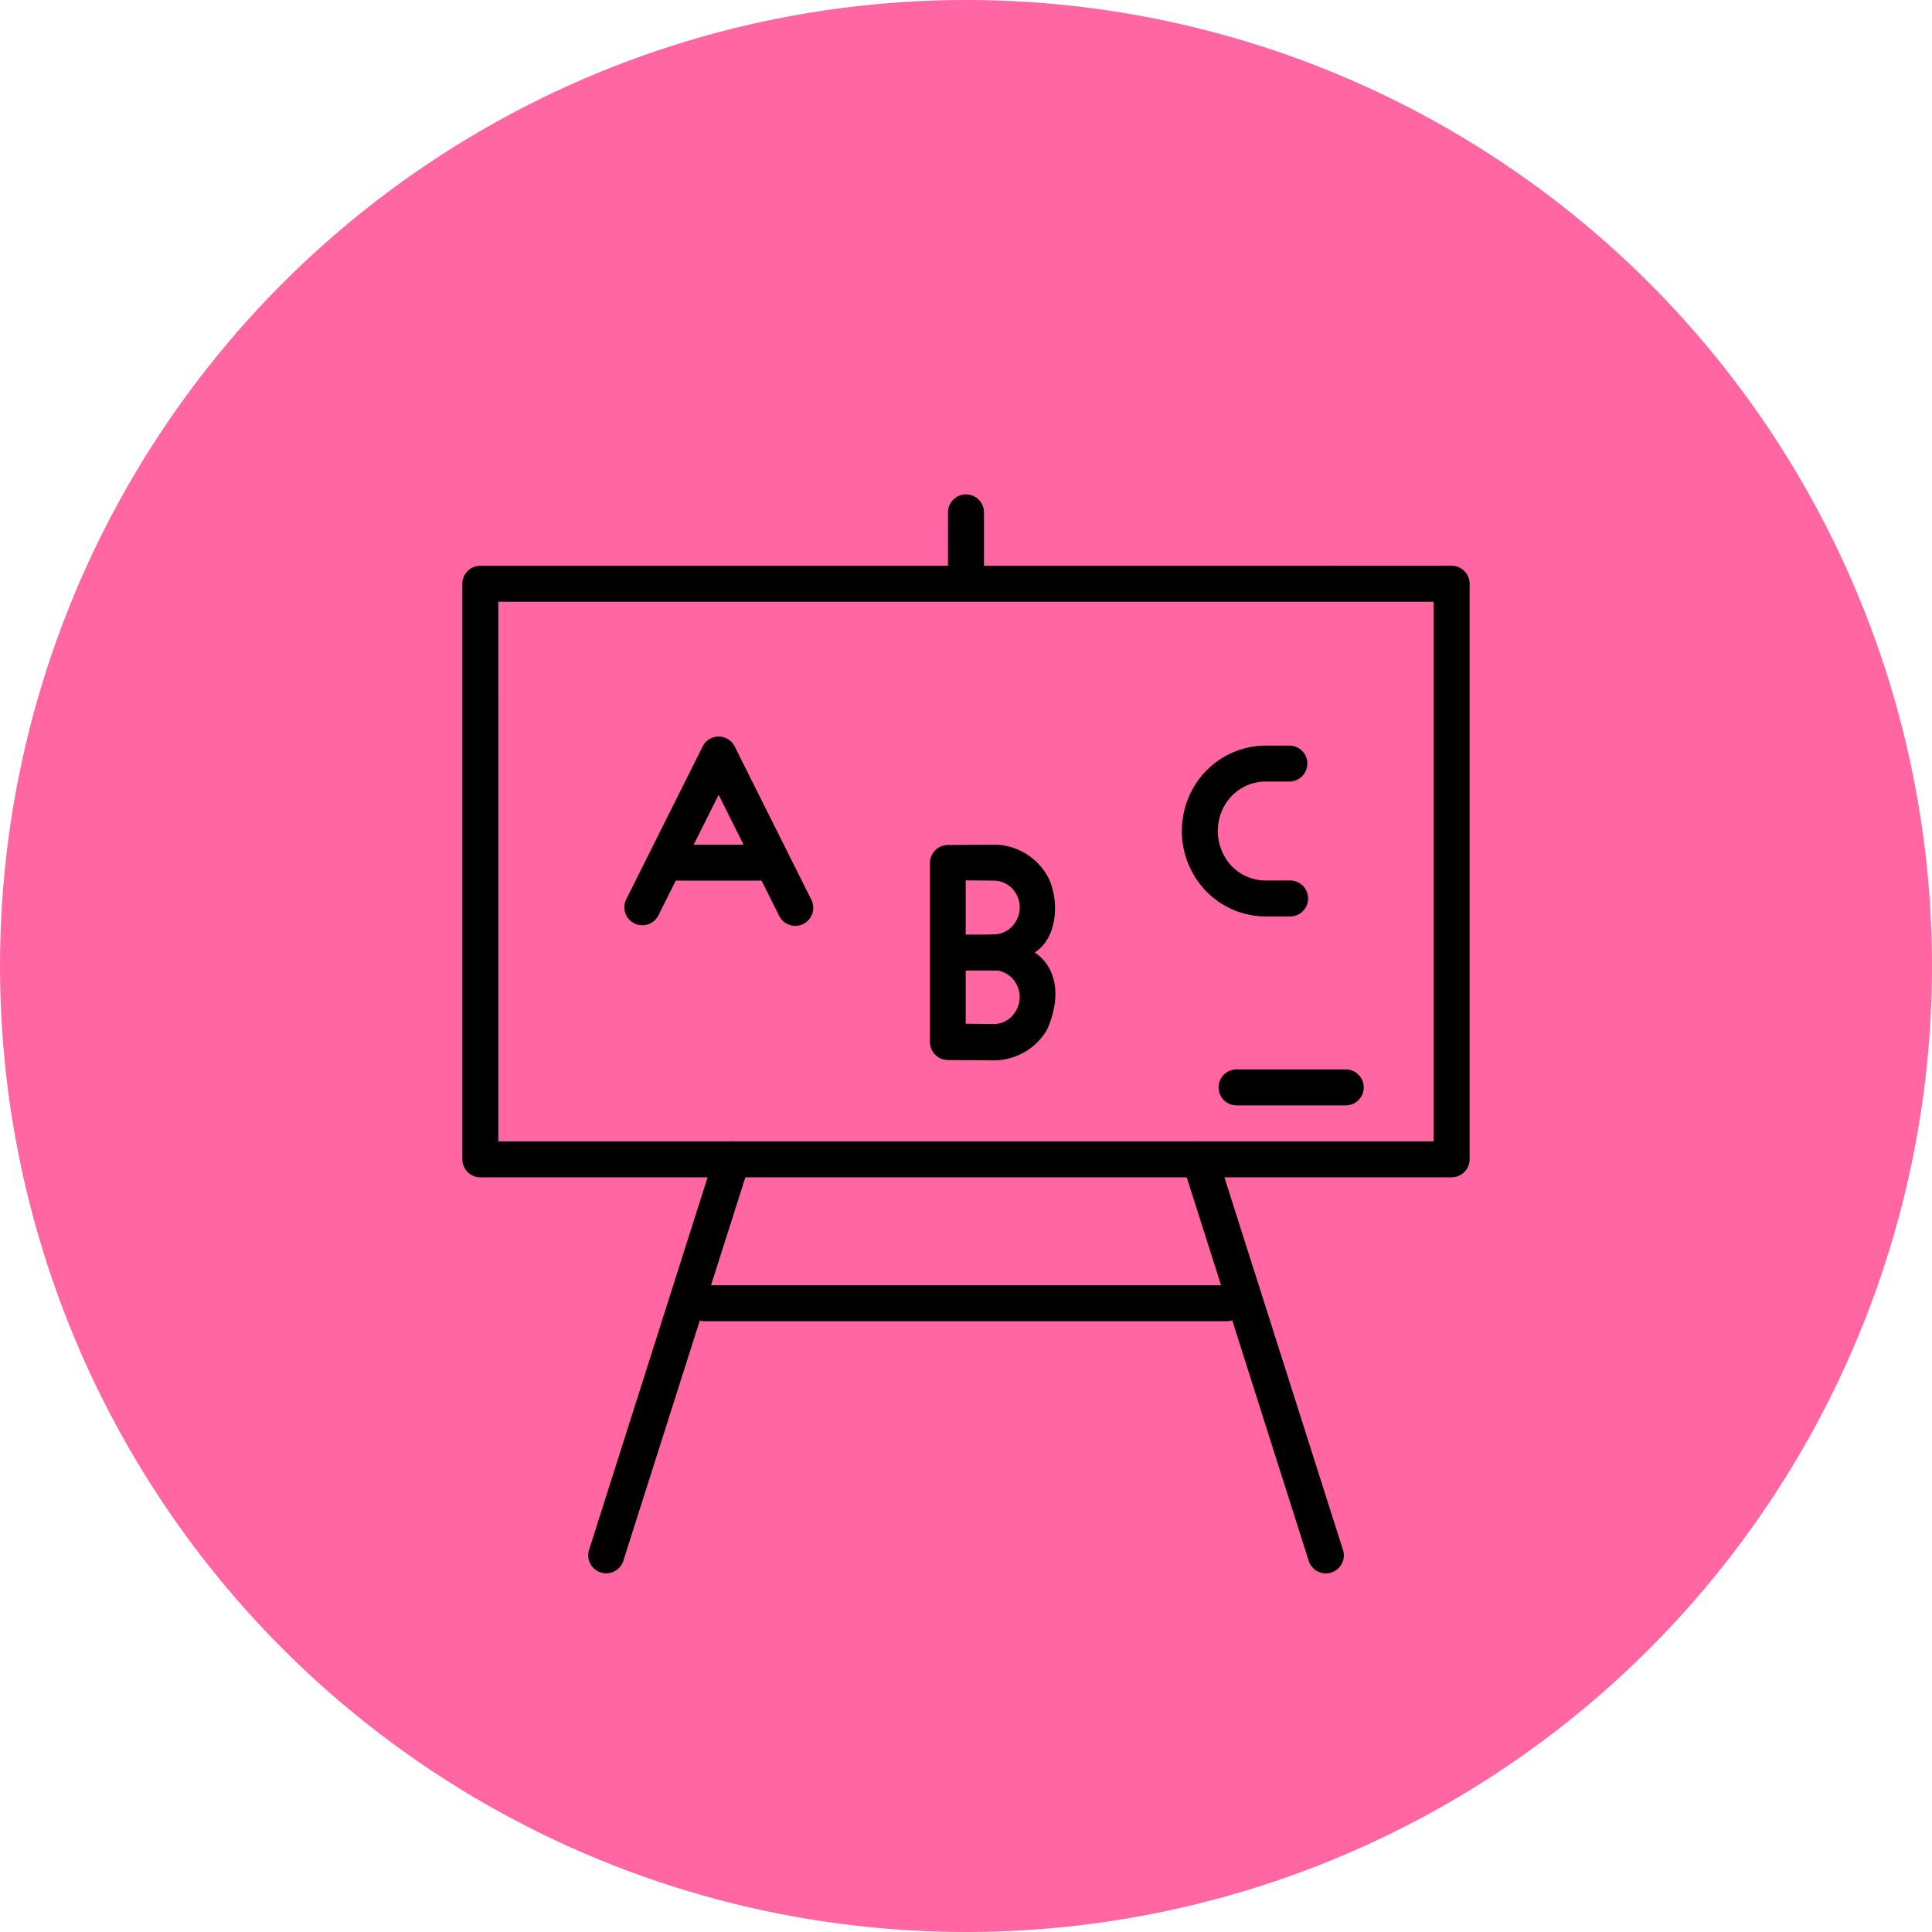 <svg xmlns="http://www.w3.org/2000/svg" width="124" height="124" viewBox="0 0 124 124"><g id="Group_437" data-name="Group 437" transform="translate(-1080 -3530)"><circle id="Ellipse_51" data-name="Ellipse 51" cx="62" cy="62" r="62" transform="translate(1080 3530)" fill="#ff0064" opacity="0.6"></circle><g id="layer1" transform="translate(1107.675 2540.37)"><path id="path30787" d="M3.154,1023.346A1.154,1.154,0,0,0,2,1024.5v36.942a1.154,1.154,0,0,0,1.154,1.154h62.34a1.154,1.154,0,0,0,1.154-1.154V1024.5a1.155,1.155,0,0,0-1.154-1.155Zm1.154,2.309H64.34v34.633H4.309Z" transform="translate(0 2.597)"></path><g id="Group_422" data-name="Group 422" transform="translate(10.07 1021.362)"><path id="path30789" d="M14.738,1039.346a1.154,1.154,0,0,0-1.1.816L5.57,1065.528a1.155,1.155,0,1,0,2.2.7l8.072-25.366a1.155,1.155,0,0,0-1.1-1.52Z" transform="translate(-5.495 -997.823)" fill-rule="evenodd"></path><path id="path30791" d="M16.636,1021.362a1.154,1.154,0,0,0-1.136,1.172v3.431a1.155,1.155,0,0,0,2.309,0v-3.431a1.154,1.154,0,0,0-1.173-1.172Z" transform="translate(7.6 -1021.362)" fill-rule="evenodd"></path><path id="path30793" d="M9.329,1043.347a1.156,1.156,0,1,0,.118,2.309H42.894a1.154,1.154,0,1,0,0-2.309H9.447q-.059,0-.118,0Z" transform="translate(-1.913 -992.588)" fill-rule="evenodd"></path><path id="path30795" d="M24.127,1037.347a1.156,1.156,0,1,0,.113,2.309h6.9a1.155,1.155,0,1,0,0-2.309h-6.9A.972.972,0,0,0,24.127,1037.347Z" transform="translate(17.454 -1000.441)" fill-rule="evenodd"></path><path id="path30797" d="M23.125,1039.346a1.154,1.154,0,0,0-1.064,1.52l8.068,25.366a1.155,1.155,0,1,0,2.2-.7l-8.072-25.366a1.154,1.154,0,0,0-1.132-.816Z" transform="translate(16.11 -997.823)" fill-rule="evenodd"></path><path id="path30799" d="M12.565,1028.094a1.155,1.155,0,0,0-1.042.64l-4.9,9.8a1.154,1.154,0,1,0,2.065,1.032l3.865-7.734,3.869,7.734a1.155,1.155,0,1,0,2.065-1.032l-4.9-9.8A1.155,1.155,0,0,0,12.565,1028.094Z" transform="translate(-4.175 -1012.55)" fill-rule="evenodd"></path><path id="path30801" d="M7.625,1031.1v2.309h6.927V1031.1Z" transform="translate(-2.707 -1008.621)" fill-rule="evenodd"></path><path id="path30805" d="M27.379,1028.344a5.37,5.37,0,0,0-4.676,2.773,5.574,5.574,0,0,0,.037,5.484,5.35,5.35,0,0,0,4.708,2.71h1.466a1.155,1.155,0,1,0,0-2.309H27.407a3.01,3.01,0,0,1-2.67-1.551,3.291,3.291,0,0,1-.023-3.211,3.037,3.037,0,0,1,2.656-1.587H28.9a1.154,1.154,0,1,0,0-2.309Z" transform="translate(16.109 -1012.223)" fill-rule="evenodd"></path></g><path id="path30809" d="M19.084,1031.1l-2.94.023A1.151,1.151,0,0,0,15,1032.274v11.495a1.155,1.155,0,0,0,1.145,1.155l2.9.023a3.966,3.966,0,0,0,3.481-1.993c1-2.308.479-4.08-.8-4.934,1.528-.973,1.58-3.484.826-4.884a3.975,3.975,0,0,0-3.463-2.038Zm0,2.309a1.659,1.659,0,0,1,1.452.861,1.744,1.744,0,0,1-.023,1.75,1.651,1.651,0,0,1-1.456.843,1.155,1.155,0,0,0-.28,2.277c.03,0,.06.023.09.023h.219a1.653,1.653,0,0,1,1.447.861,1.744,1.744,0,0,1-.023,1.75,1.651,1.651,0,0,1-1.457.843l-1.759-.023v-9.2Z" transform="translate(17.013 12.741)"></path><path id="path30811" d="M16.339,1033.6a1.156,1.156,0,1,0,.118,2.309h2.855a1.154,1.154,0,1,0,0-2.309H16.457q-.059,0-.118,0Z" transform="translate(17.332 16.012)" fill-rule="evenodd"></path></g></g></svg>